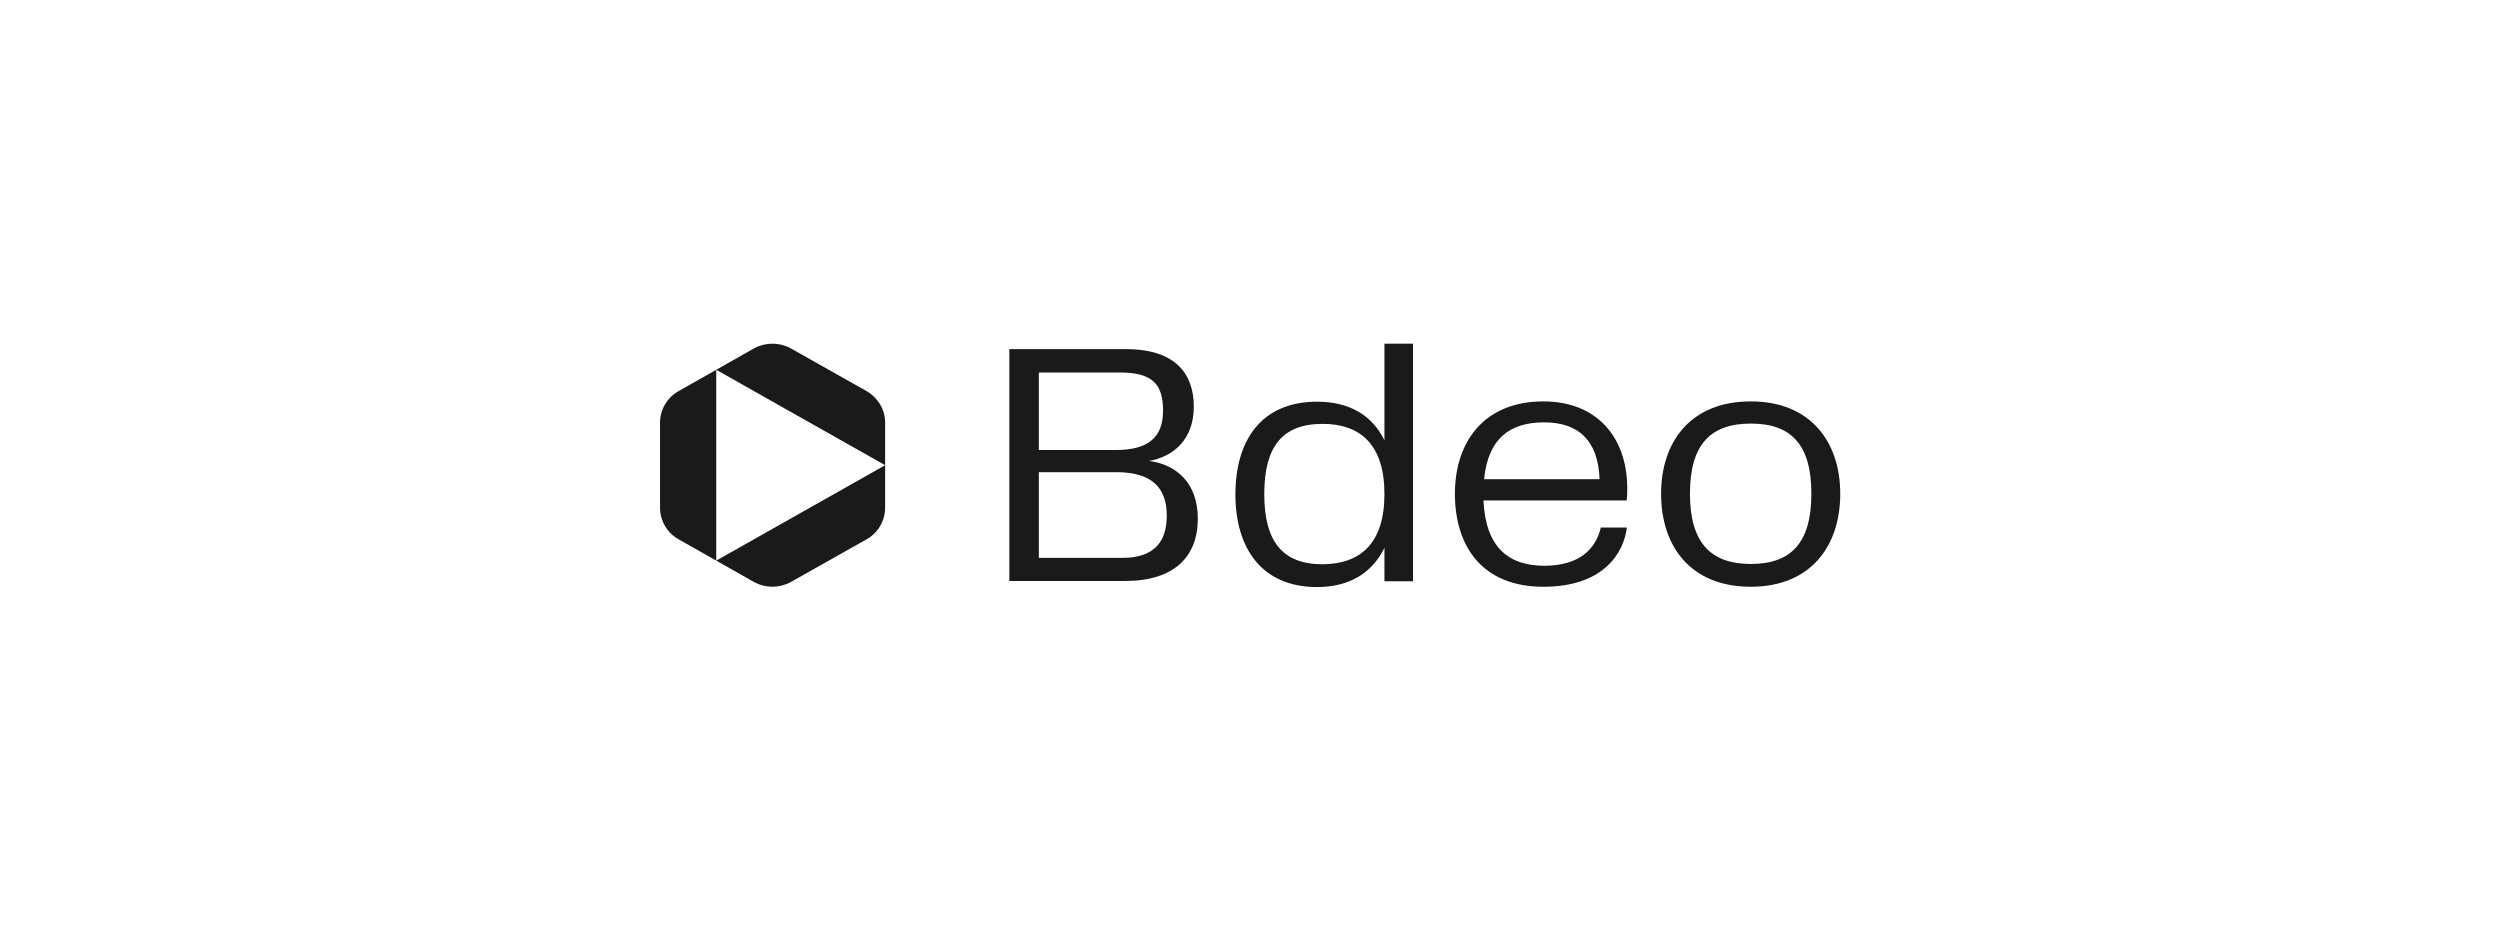 <svg width="368" height="137" viewBox="0 0 368 137" fill="none" xmlns="http://www.w3.org/2000/svg">
<g clip-path="url(#clip0_13_582)">
<path fill-rule="evenodd" clip-rule="evenodd" d="M97.157 62.216V74.74C97.157 76.663 98.208 78.453 99.899 79.392L105.43 82.523V54.433L99.899 57.564C98.208 58.503 97.157 60.292 97.157 62.216Z" fill="#1A1A1A"/>
<path fill-rule="evenodd" clip-rule="evenodd" d="M110.959 85.654C112.65 86.594 114.752 86.594 116.443 85.654L127.55 79.392C129.241 78.453 130.292 76.664 130.292 74.74V68.478L105.428 82.523L110.959 85.654Z" fill="#1A1A1A"/>
<path fill-rule="evenodd" clip-rule="evenodd" d="M127.549 57.564L116.443 51.301C114.752 50.362 112.649 50.362 110.958 51.301L105.428 54.432L130.292 68.478V62.215C130.292 60.292 129.241 58.548 127.549 57.564Z" fill="#1A1A1A"/>
<path d="M176.319 76.349C176.319 81.941 172.846 85.519 165.624 85.519H148.576V51.391H165.716C173.166 51.391 175.726 55.148 175.726 59.845C175.726 64.765 172.663 67.225 169.144 67.852C173.029 68.344 176.319 70.982 176.319 76.349ZM152.918 54.834V66.241H164.253C169.189 66.241 171.2 64.228 171.2 60.47C171.2 56.624 169.737 54.834 164.847 54.834H152.918ZM171.749 75.901C171.749 71.831 169.601 69.505 164.345 69.505H152.918V82.119H165.213C170.104 82.119 171.749 79.525 171.749 75.901Z" fill="#1A1A1A"/>
<path d="M207.995 50.586V85.565H203.79V80.644C202.007 84.267 198.716 86.415 193.872 86.415C185.645 86.415 181.851 80.6 181.851 72.772C181.851 64.855 185.645 59.129 193.872 59.129C198.716 59.129 202.007 61.187 203.79 64.81V50.586L207.995 50.586ZM203.79 72.728C203.79 65.481 200.27 62.395 194.694 62.395C188.707 62.395 186.101 65.795 186.101 72.728C186.101 79.616 188.707 83.06 194.694 83.06C200.27 83.016 203.79 79.974 203.79 72.728Z" fill="#1A1A1A"/>
<path d="M235.644 77.648H239.484C238.981 81.54 235.919 86.37 227.189 86.37C218.185 86.37 214.163 80.421 214.163 72.683C214.163 65.034 218.459 59.085 227.189 59.085C235.05 59.085 239.529 64.364 239.529 71.878C239.529 72.549 239.529 73.041 239.438 73.667H218.367C218.687 80.69 222.161 83.284 227.371 83.284C232.49 83.239 234.867 80.869 235.644 77.648ZM218.459 70.536H235.461C235.233 64.632 232.17 62.172 227.28 62.172C222.298 62.172 219.053 64.498 218.459 70.536Z" fill="#1A1A1A"/>
<path d="M244.512 72.683C244.512 65.034 248.854 59.085 257.72 59.085C266.542 59.085 270.885 65.079 270.885 72.683C270.885 80.376 266.542 86.37 257.72 86.37C248.854 86.37 244.512 80.421 244.512 72.683ZM257.72 83.016C263.662 83.016 266.634 79.885 266.634 72.683C266.634 65.437 263.662 62.35 257.72 62.35C251.779 62.35 248.763 65.437 248.763 72.683C248.763 79.885 251.825 83.016 257.72 83.016Z" fill="#1A1A1A"/>
</g>
<defs>
<clipPath id="clip0_13_582">
<rect width="173.899" height="35.828" fill="white" transform="translate(97.157 50.586)"/>
</clipPath>
</defs>
</svg>
